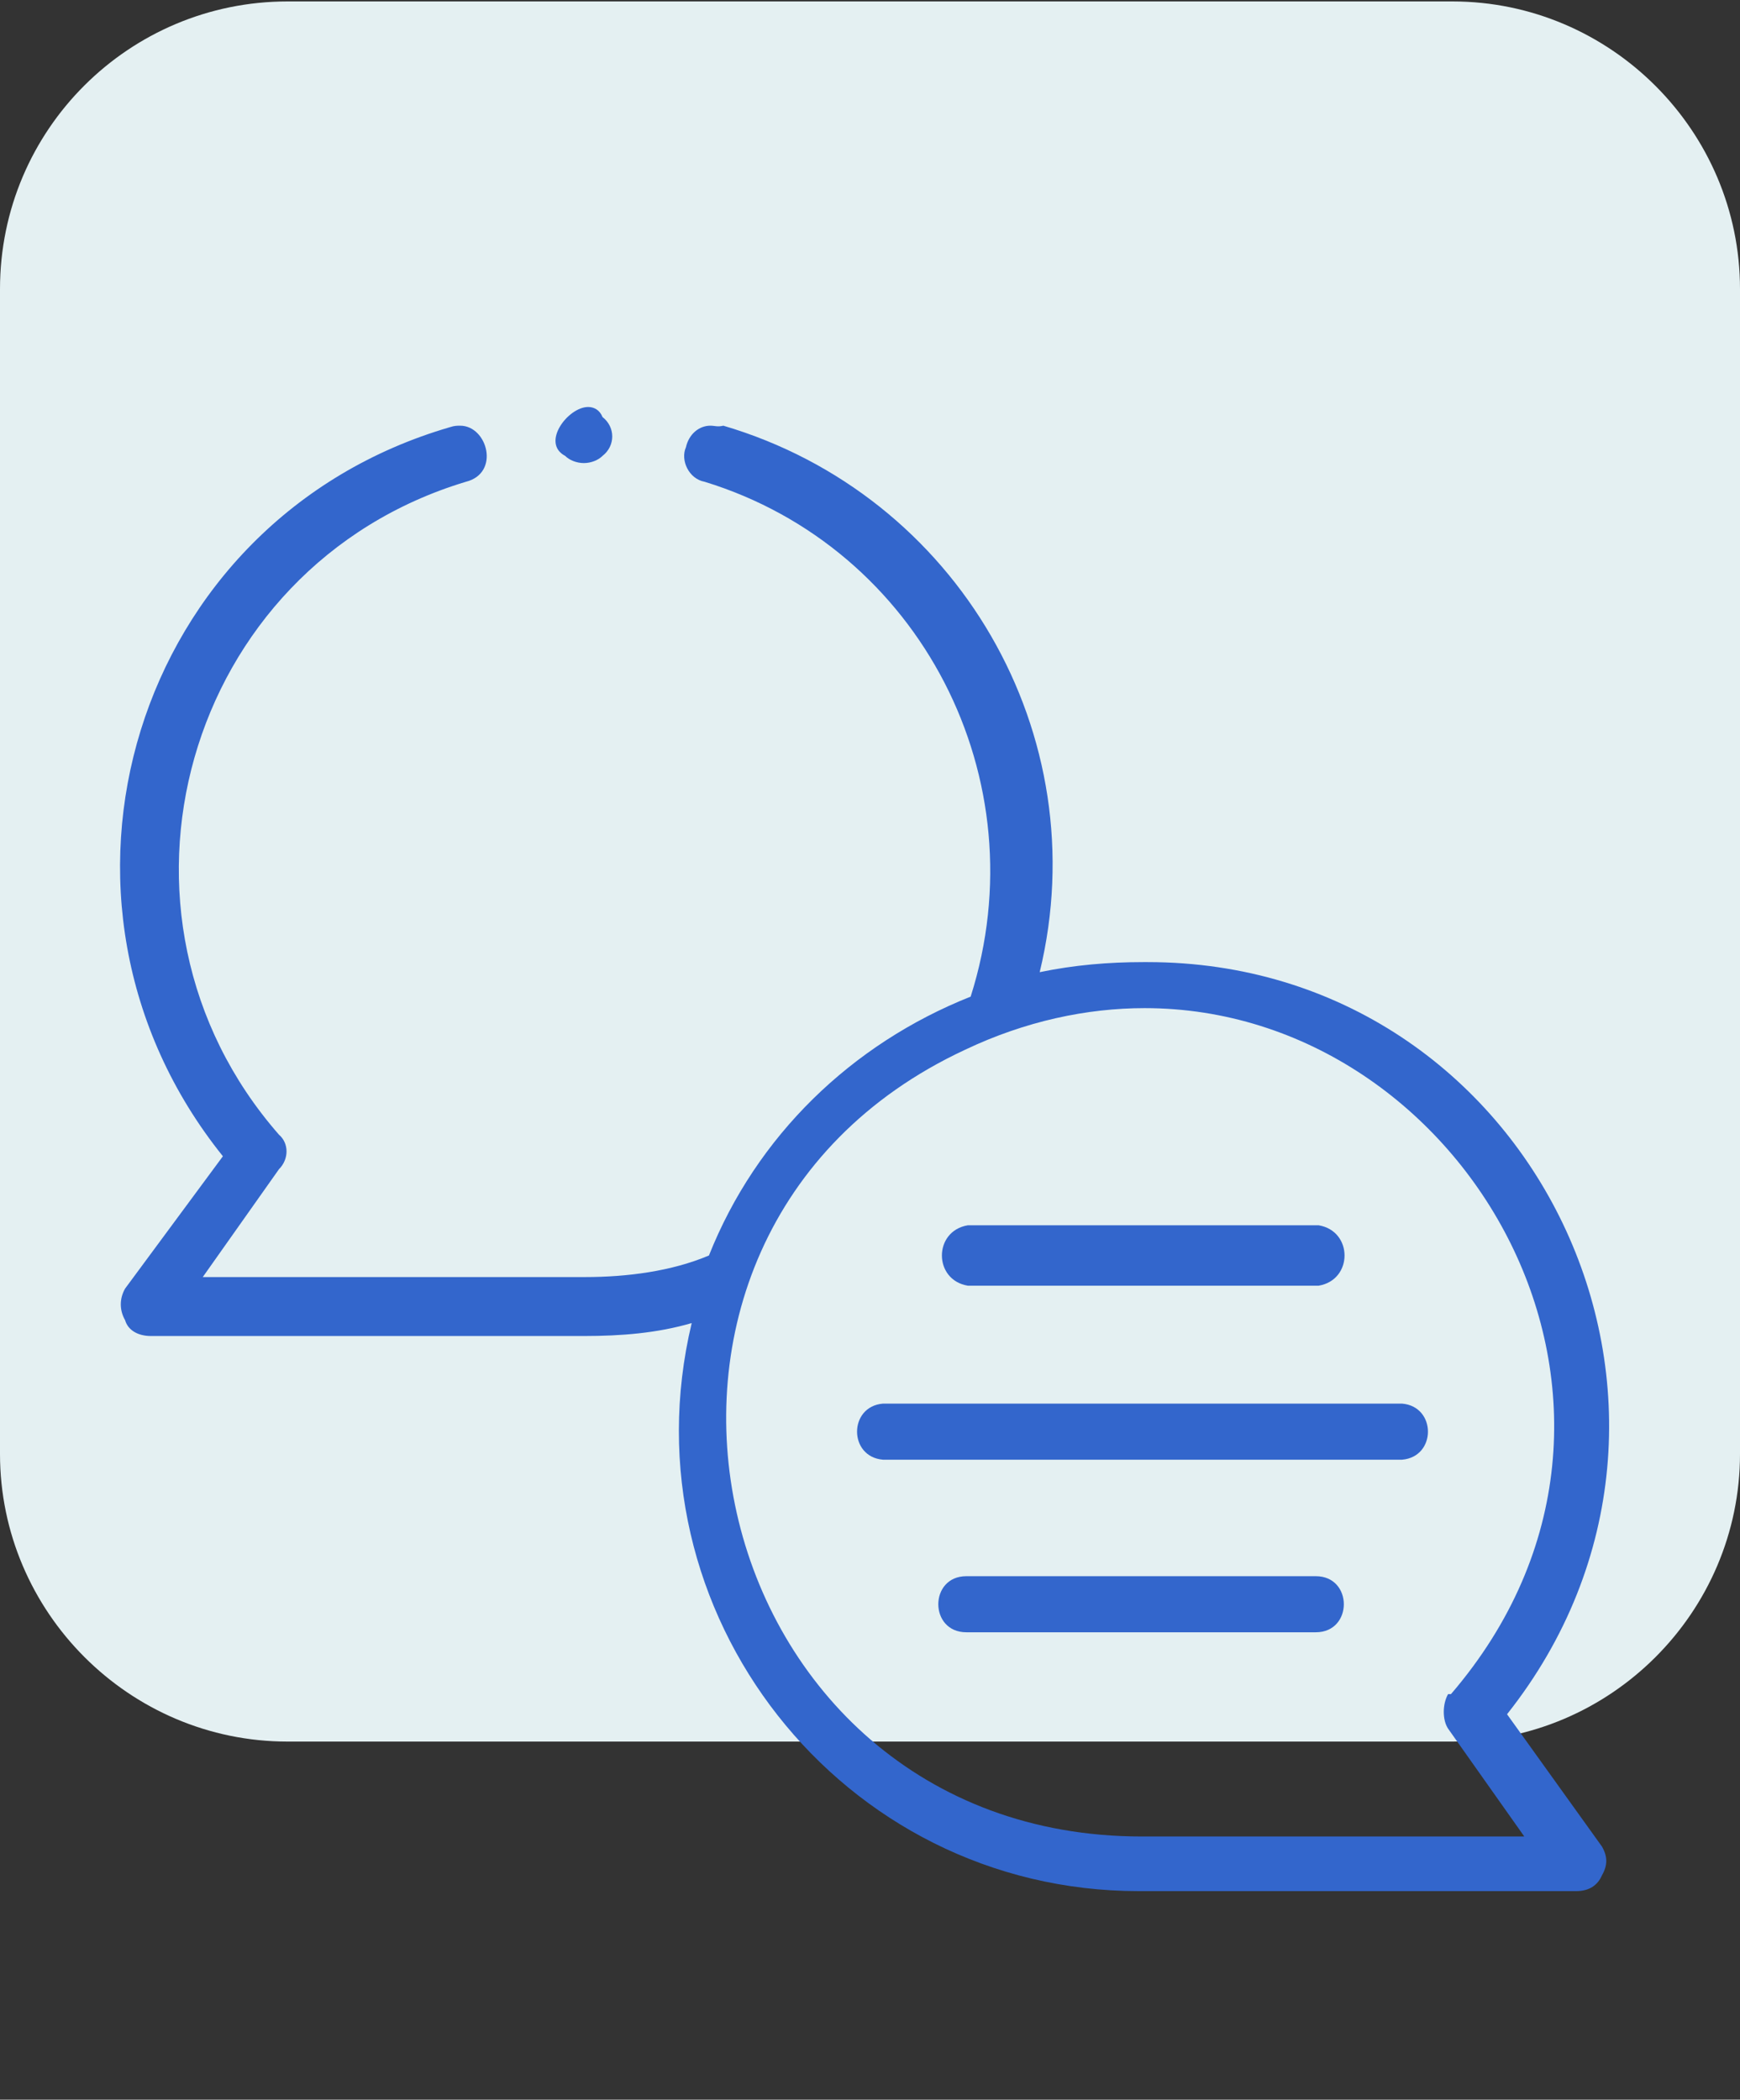 <?xml version="1.0" encoding="UTF-8"?> <!-- Generator: Adobe Illustrator 23.1.1, SVG Export Plug-In . SVG Version: 6.00 Build 0) --> <svg xmlns="http://www.w3.org/2000/svg" xmlns:xlink="http://www.w3.org/1999/xlink" version="1.1" id="Capa_1" x="0px" y="0px" viewBox="0 0 121 146" style="enable-background:new 0 0 121 146;" xml:space="preserve"><rect x="0" y="0" width="121" height="146" fill="#333333" stroke="none"/> <style type="text/css"> .st0{fill:#E4F0F2;} .st1{fill-rule:evenodd;clip-rule:evenodd;fill:#3366CC;} </style> <path class="st0" d="M20,0.1h81c11,0,20,9,20,20v81c0,11-9,20-20,20H20c-11,0-20-9-20-20v-81C0,9,9,0.1,20,0.1z"></path> <g> <path class="st1" d="M79.6,70.1c22.4,0,38.4,27.8,21.3,47.7h-0.2c-0.4,0.7-0.4,1.8,0,2.4l5.3,7.5H79.6c-0.1,0-0.2,0-0.2,0 C48.6,127.7,39.2,86,67.1,73C71.3,71,75.6,70.1,79.6,70.1L79.6,70.1z M49.4,29.6c-0.8,0-1.5,0.6-1.7,1.5c-0.4,0.9,0.2,2.2,1.3,2.4 c15,4.6,23.3,20.7,18.5,35.8c-8.3,3.3-14.9,9.7-18.2,18c-2.6,1.1-5.7,1.5-8.6,1.5H14.1l5.3-7.5c0.7-0.7,0.7-1.8,0-2.4 C6,63.6,12.8,39.4,32.4,33.5c2.4-0.6,1.5-3.9-0.4-3.9c-0.2,0-0.4,0-0.7,0.1c-22,6.4-30.1,32.9-15.8,50.7l-6.8,9.2 c-0.4,0.7-0.4,1.5,0,2.2c0.2,0.7,0.9,1.1,1.8,1.1h30.1c2.6,0,5.1-0.2,7.5-0.9l0,0c-4.8,20.1,10.4,39.5,31.1,39.5c0.1,0,0.2,0,0.3,0 h30.1c0.9,0,1.5-0.4,1.8-1.1c0.4-0.7,0.4-1.3,0-2l-6.6-9.2c16.8-21.2,1.9-52.3-25-52.3c-0.1,0-0.2,0-0.3,0c-2.4,0-4.8,0.2-7.2,0.7 c4-16.5-5.7-33.2-22-38C49.9,29.7,49.7,29.6,49.4,29.6L49.4,29.6z"></path> <path class="st1" d="M61.4,97.6c-2.4,0.2-2.4,3.7,0,3.9h36.1c2.4-0.2,2.4-3.7,0-3.9H61.4z"></path> <path class="st1" d="M67.2,109.6c-2.6,0-2.6,3.9,0,3.9h24.3c2.6,0,2.6-3.9,0-3.9H67.2z"></path> <path class="st1" d="M67.3,85.2c-2.4,0.4-2.4,3.8,0,4.2h24.4c2.4-0.4,2.4-3.8,0-4.2H67.3z"></path> <path class="st1" d="M40.9,28.3c-1.4,0-3.3,2.5-1.6,3.4c0.3,0.3,0.8,0.5,1.3,0.5s1-0.2,1.3-0.5c0.9-0.7,0.9-2,0-2.7 C41.7,28.5,41.3,28.3,40.9,28.3L40.9,28.3z"></path> </g> </svg> 